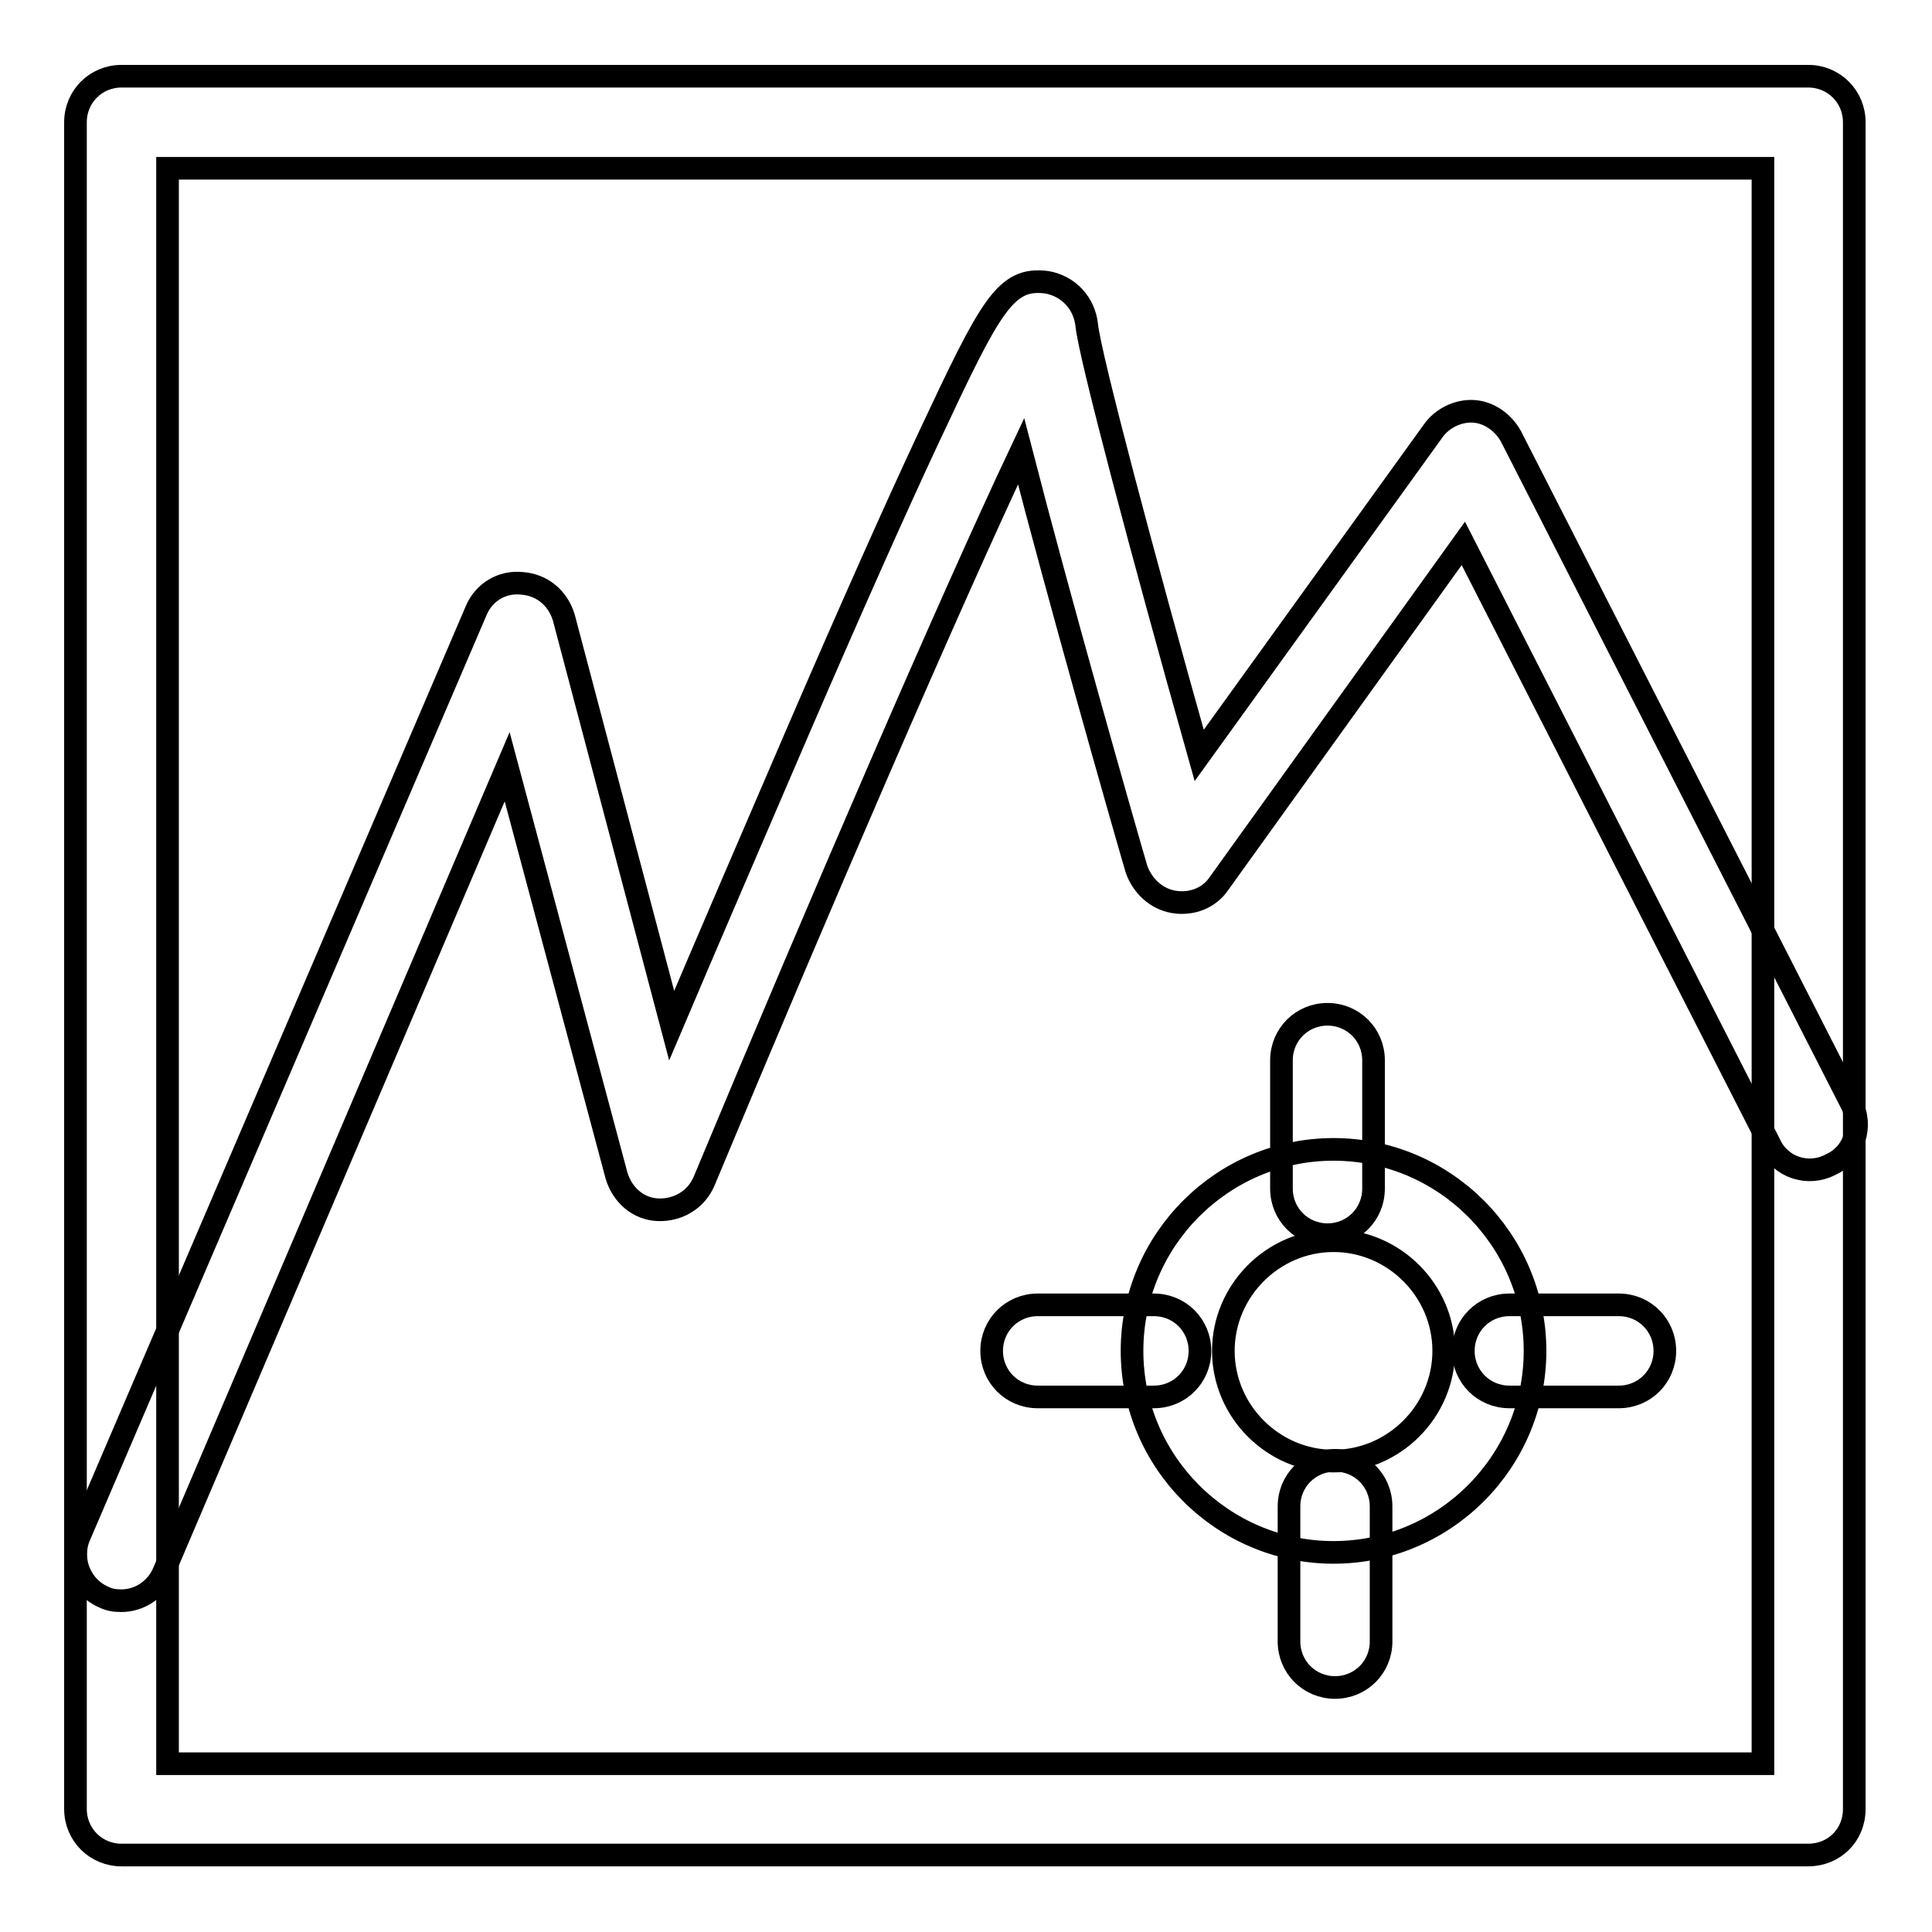 <?xml version="1.0" encoding="utf-8"?>
<!-- Svg Vector Icons : http://www.onlinewebfonts.com/icon -->
<!DOCTYPE svg PUBLIC "-//W3C//DTD SVG 1.1//EN" "http://www.w3.org/Graphics/SVG/1.1/DTD/svg11.dtd">
<svg version="1.1" xmlns="http://www.w3.org/2000/svg" xmlns:xlink="http://www.w3.org/1999/xlink" x="0px" y="0px" viewBox="0 0 256 256" enable-background="new 0 0 256 256" xml:space="preserve">
<g> <path stroke-width="3" fill-opacity="0" stroke="#000000"  d="M16.1,212.1c-0.9,0-1.6-0.1-2.4-0.5c-3-1.3-4.5-4.9-3.2-8L63.1,80.9c1-2.4,3.4-3.9,6.1-3.6 c2.6,0.2,4.7,1.9,5.5,4.5L89,135.9c4.5-10.6,10.7-25,16.9-39.4c7-16.2,12.8-29.2,17.1-38.4c8.3-17.7,10.2-21.4,15.7-20.7 c2.9,0.5,5,2.8,5.3,5.7c0.4,4,7.4,30.4,14.9,57l31-43c1.2-1.7,3.3-2.7,5.3-2.6c2.1,0.1,4,1.5,5,3.3l45.1,88.4 c1.6,3,0.4,6.7-2.7,8.1c-3,1.6-6.7,0.4-8.1-2.7l-40.6-79.6l-32.4,45.1c-1.3,1.9-3.6,2.8-6,2.4c-2.3-0.4-4.1-2.1-4.9-4.3 c-2.2-7.5-10.4-36.4-15.3-55.4c-9.4,19.9-26.7,60-42,96.7c-1,2.4-3.4,3.9-6.1,3.8c-2.6-0.1-4.7-1.9-5.5-4.5l-14.5-54.2L21.7,208.3 C20.7,210.7,18.4,212.1,16.1,212.1z"/> <path stroke-width="3" fill-opacity="0" stroke="#000000"  d="M176.7,205.7c-14.7,0-26.7-12-26.7-26.7c0-14.7,12-26.7,26.7-26.7c14.7,0,26.7,12,26.7,26.7 C203.4,193.7,191.4,205.7,176.7,205.7z M176.7,164.4c-8,0-14.6,6.6-14.6,14.6c0,8,6.6,14.6,14.6,14.6c8,0,14.6-6.6,14.6-14.6 C191.3,171,184.7,164.4,176.7,164.4z"/> <path stroke-width="3" fill-opacity="0" stroke="#000000"  d="M214.5,185.1H200c-3.4,0-6.1-2.7-6.1-6.1s2.7-6.1,6.1-6.1h14.5c3.4,0,6.1,2.7,6.1,6.1 S217.9,185.1,214.5,185.1z M152.9,185.1h-15.4c-3.4,0-6.1-2.7-6.1-6.1s2.7-6.1,6.1-6.1h15.4c3.4,0,6.1,2.7,6.1,6.1 S156.3,185.1,152.9,185.1z M175.9,163.6c-3.4,0-6.1-2.7-6.1-6.1v-17c0-3.4,2.7-6.1,6.1-6.1c3.4,0,6.1,2.7,6.1,6.1v17 C182,160.9,179.3,163.6,175.9,163.6z M176.9,223.6c-3.4,0-6.1-2.7-6.1-6.1v-17.9c0-3.4,2.7-6.1,6.1-6.1s6.1,2.7,6.1,6.1v17.9 C183,220.9,180.3,223.6,176.9,223.6z"/> <path stroke-width="3" fill-opacity="0" stroke="#000000"  d="M239.6,245.8H16.1c-3.4,0-6.1-2.7-6.1-6.1V16.2c0-3.4,2.7-6.1,6.1-6.1h223.5c3.4,0,6.1,2.7,6.1,6.1v223.5 C245.7,243.2,243,245.8,239.6,245.8L239.6,245.8z M22.2,233.7h211.4V22.3H22.2V233.7z"/></g>
</svg>